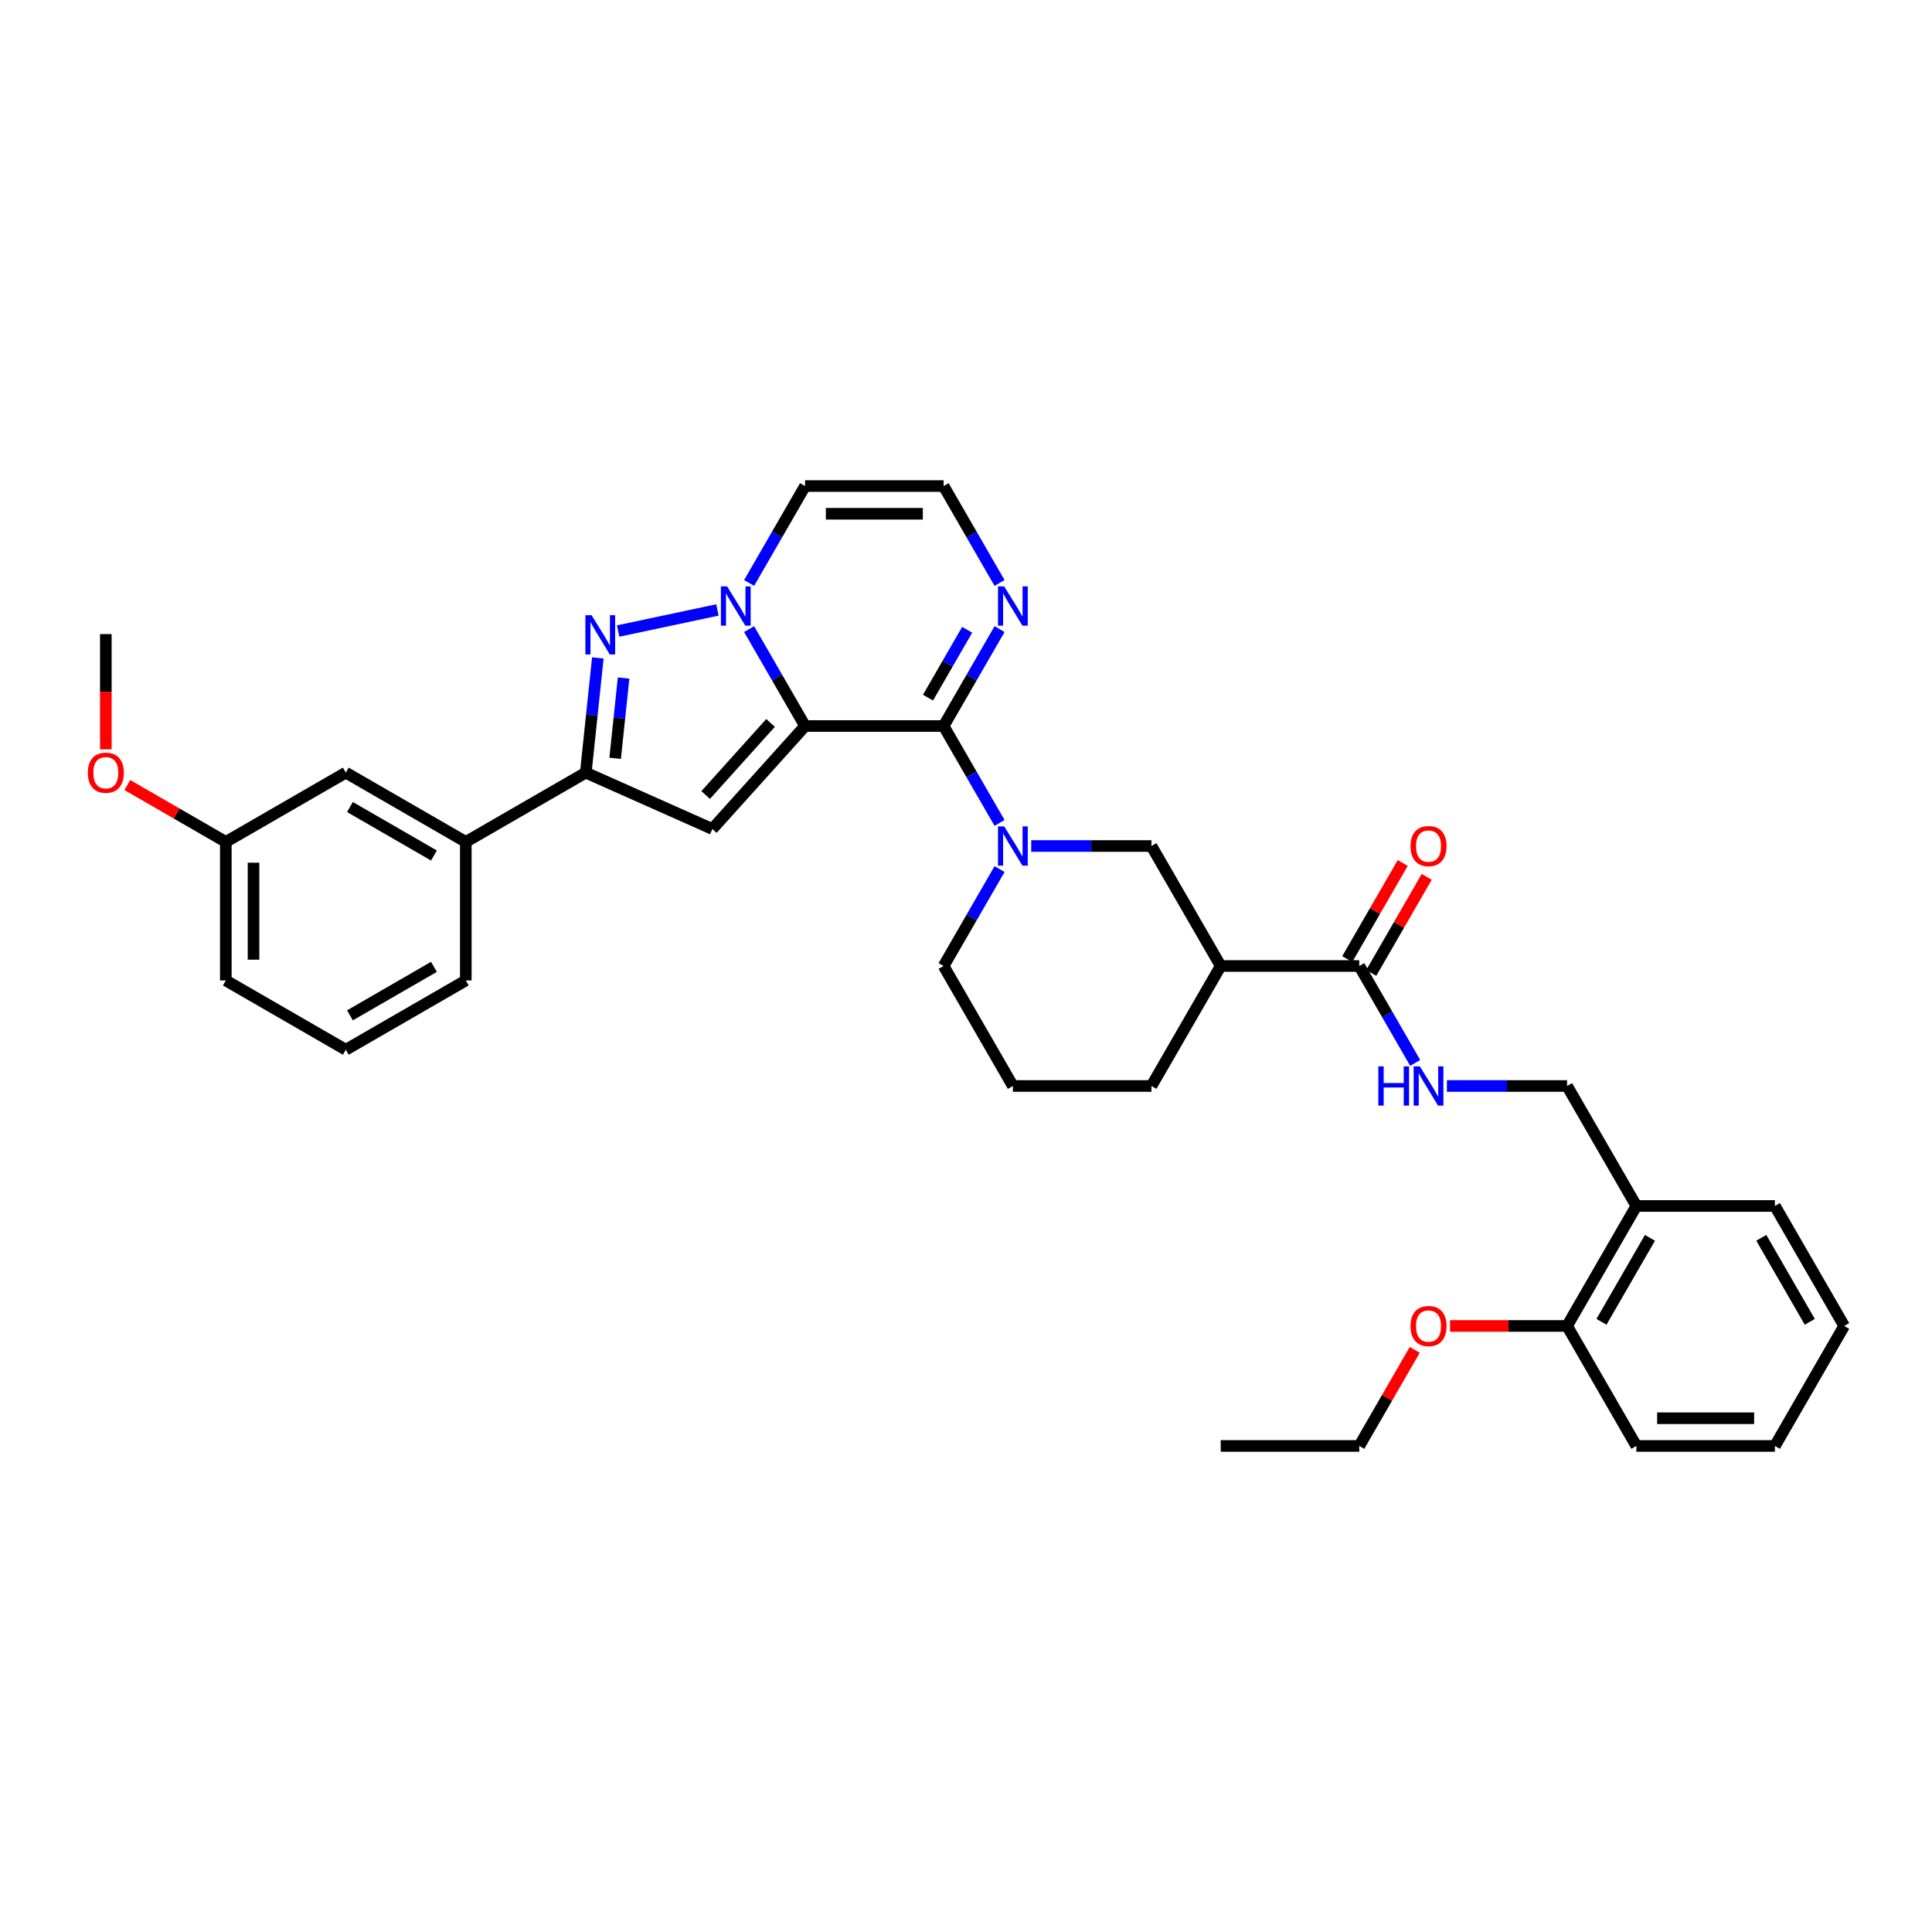 <?xml version='1.0' encoding='iso-8859-1'?>
<svg version='1.1' baseProfile='full'
              xmlns='http://www.w3.org/2000/svg'
                      xmlns:rdkit='http://www.rdkit.org/xml'
                      xmlns:xlink='http://www.w3.org/1999/xlink'
                  xml:space='preserve'
width='1000px' height='1000px' viewBox='0 0 1000 1000'>
<!-- END OF HEADER -->
<rect style='opacity:1.0;fill:#FFFFFF;stroke:none' width='1000' height='1000' x='0' y='0'> </rect>
<path class='bond-0' d='M 416.697,375.789 L 402.218,350.71' style='fill:none;fill-rule:evenodd;stroke:#000000;stroke-width:6px;stroke-linecap:butt;stroke-linejoin:miter;stroke-opacity:1' />
<path class='bond-0' d='M 402.218,350.71 L 387.739,325.631' style='fill:none;fill-rule:evenodd;stroke:#0000FF;stroke-width:6px;stroke-linecap:butt;stroke-linejoin:miter;stroke-opacity:1' />
<path class='bond-1' d='M 416.697,375.789 L 488.41,375.789' style='fill:none;fill-rule:evenodd;stroke:#000000;stroke-width:6px;stroke-linecap:butt;stroke-linejoin:miter;stroke-opacity:1' />
<path class='bond-2' d='M 416.697,375.789 L 368.712,429.082' style='fill:none;fill-rule:evenodd;stroke:#000000;stroke-width:6px;stroke-linecap:butt;stroke-linejoin:miter;stroke-opacity:1' />
<path class='bond-2' d='M 398.841,374.186 L 365.251,411.491' style='fill:none;fill-rule:evenodd;stroke:#000000;stroke-width:6px;stroke-linecap:butt;stroke-linejoin:miter;stroke-opacity:1' />
<path class='bond-3' d='M 371.346,315.702 L 319.947,326.627' style='fill:none;fill-rule:evenodd;stroke:#0000FF;stroke-width:6px;stroke-linecap:butt;stroke-linejoin:miter;stroke-opacity:1' />
<path class='bond-10' d='M 387.739,301.737 L 402.218,276.658' style='fill:none;fill-rule:evenodd;stroke:#0000FF;stroke-width:6px;stroke-linecap:butt;stroke-linejoin:miter;stroke-opacity:1' />
<path class='bond-10' d='M 402.218,276.658 L 416.697,251.579' style='fill:none;fill-rule:evenodd;stroke:#000000;stroke-width:6px;stroke-linecap:butt;stroke-linejoin:miter;stroke-opacity:1' />
<path class='bond-4' d='M 488.41,375.789 L 502.89,400.868' style='fill:none;fill-rule:evenodd;stroke:#000000;stroke-width:6px;stroke-linecap:butt;stroke-linejoin:miter;stroke-opacity:1' />
<path class='bond-4' d='M 502.89,400.868 L 517.369,425.947' style='fill:none;fill-rule:evenodd;stroke:#0000FF;stroke-width:6px;stroke-linecap:butt;stroke-linejoin:miter;stroke-opacity:1' />
<path class='bond-6' d='M 488.41,375.789 L 502.89,350.71' style='fill:none;fill-rule:evenodd;stroke:#000000;stroke-width:6px;stroke-linecap:butt;stroke-linejoin:miter;stroke-opacity:1' />
<path class='bond-6' d='M 502.89,350.71 L 517.369,325.631' style='fill:none;fill-rule:evenodd;stroke:#0000FF;stroke-width:6px;stroke-linecap:butt;stroke-linejoin:miter;stroke-opacity:1' />
<path class='bond-6' d='M 480.333,361.094 L 490.469,343.539' style='fill:none;fill-rule:evenodd;stroke:#000000;stroke-width:6px;stroke-linecap:butt;stroke-linejoin:miter;stroke-opacity:1' />
<path class='bond-6' d='M 490.469,343.539 L 500.604,325.984' style='fill:none;fill-rule:evenodd;stroke:#0000FF;stroke-width:6px;stroke-linecap:butt;stroke-linejoin:miter;stroke-opacity:1' />
<path class='bond-5' d='M 368.712,429.082 L 303.199,399.914' style='fill:none;fill-rule:evenodd;stroke:#000000;stroke-width:6px;stroke-linecap:butt;stroke-linejoin:miter;stroke-opacity:1' />
<path class='bond-35' d='M 309.439,340.541 L 306.319,370.228' style='fill:none;fill-rule:evenodd;stroke:#0000FF;stroke-width:6px;stroke-linecap:butt;stroke-linejoin:miter;stroke-opacity:1' />
<path class='bond-35' d='M 306.319,370.228 L 303.199,399.914' style='fill:none;fill-rule:evenodd;stroke:#000000;stroke-width:6px;stroke-linecap:butt;stroke-linejoin:miter;stroke-opacity:1' />
<path class='bond-35' d='M 322.767,350.946 L 320.583,371.727' style='fill:none;fill-rule:evenodd;stroke:#0000FF;stroke-width:6px;stroke-linecap:butt;stroke-linejoin:miter;stroke-opacity:1' />
<path class='bond-35' d='M 320.583,371.727 L 318.399,392.507' style='fill:none;fill-rule:evenodd;stroke:#000000;stroke-width:6px;stroke-linecap:butt;stroke-linejoin:miter;stroke-opacity:1' />
<path class='bond-9' d='M 533.762,437.895 L 564.871,437.895' style='fill:none;fill-rule:evenodd;stroke:#0000FF;stroke-width:6px;stroke-linecap:butt;stroke-linejoin:miter;stroke-opacity:1' />
<path class='bond-9' d='M 564.871,437.895 L 595.98,437.895' style='fill:none;fill-rule:evenodd;stroke:#000000;stroke-width:6px;stroke-linecap:butt;stroke-linejoin:miter;stroke-opacity:1' />
<path class='bond-19' d='M 517.369,449.842 L 502.89,474.921' style='fill:none;fill-rule:evenodd;stroke:#0000FF;stroke-width:6px;stroke-linecap:butt;stroke-linejoin:miter;stroke-opacity:1' />
<path class='bond-19' d='M 502.89,474.921 L 488.41,500' style='fill:none;fill-rule:evenodd;stroke:#000000;stroke-width:6px;stroke-linecap:butt;stroke-linejoin:miter;stroke-opacity:1' />
<path class='bond-11' d='M 303.199,399.914 L 241.093,435.771' style='fill:none;fill-rule:evenodd;stroke:#000000;stroke-width:6px;stroke-linecap:butt;stroke-linejoin:miter;stroke-opacity:1' />
<path class='bond-12' d='M 517.369,301.737 L 502.89,276.658' style='fill:none;fill-rule:evenodd;stroke:#0000FF;stroke-width:6px;stroke-linecap:butt;stroke-linejoin:miter;stroke-opacity:1' />
<path class='bond-12' d='M 502.89,276.658 L 488.41,251.579' style='fill:none;fill-rule:evenodd;stroke:#000000;stroke-width:6px;stroke-linecap:butt;stroke-linejoin:miter;stroke-opacity:1' />
<path class='bond-7' d='M 631.837,500 L 595.98,437.895' style='fill:none;fill-rule:evenodd;stroke:#000000;stroke-width:6px;stroke-linecap:butt;stroke-linejoin:miter;stroke-opacity:1' />
<path class='bond-8' d='M 631.837,500 L 703.55,500' style='fill:none;fill-rule:evenodd;stroke:#000000;stroke-width:6px;stroke-linecap:butt;stroke-linejoin:miter;stroke-opacity:1' />
<path class='bond-37' d='M 631.837,500 L 595.98,562.105' style='fill:none;fill-rule:evenodd;stroke:#000000;stroke-width:6px;stroke-linecap:butt;stroke-linejoin:miter;stroke-opacity:1' />
<path class='bond-13' d='M 703.55,500 L 718.029,525.079' style='fill:none;fill-rule:evenodd;stroke:#000000;stroke-width:6px;stroke-linecap:butt;stroke-linejoin:miter;stroke-opacity:1' />
<path class='bond-13' d='M 718.029,525.079 L 732.508,550.158' style='fill:none;fill-rule:evenodd;stroke:#0000FF;stroke-width:6px;stroke-linecap:butt;stroke-linejoin:miter;stroke-opacity:1' />
<path class='bond-16' d='M 709.76,503.586 L 724.115,478.722' style='fill:none;fill-rule:evenodd;stroke:#000000;stroke-width:6px;stroke-linecap:butt;stroke-linejoin:miter;stroke-opacity:1' />
<path class='bond-16' d='M 724.115,478.722 L 738.47,453.858' style='fill:none;fill-rule:evenodd;stroke:#FF0000;stroke-width:6px;stroke-linecap:butt;stroke-linejoin:miter;stroke-opacity:1' />
<path class='bond-16' d='M 697.339,496.414 L 711.694,471.551' style='fill:none;fill-rule:evenodd;stroke:#000000;stroke-width:6px;stroke-linecap:butt;stroke-linejoin:miter;stroke-opacity:1' />
<path class='bond-16' d='M 711.694,471.551 L 726.049,446.687' style='fill:none;fill-rule:evenodd;stroke:#FF0000;stroke-width:6px;stroke-linecap:butt;stroke-linejoin:miter;stroke-opacity:1' />
<path class='bond-36' d='M 416.697,251.579 L 488.41,251.579' style='fill:none;fill-rule:evenodd;stroke:#000000;stroke-width:6px;stroke-linecap:butt;stroke-linejoin:miter;stroke-opacity:1' />
<path class='bond-36' d='M 427.454,265.921 L 477.653,265.921' style='fill:none;fill-rule:evenodd;stroke:#000000;stroke-width:6px;stroke-linecap:butt;stroke-linejoin:miter;stroke-opacity:1' />
<path class='bond-17' d='M 241.093,435.771 L 178.988,399.914' style='fill:none;fill-rule:evenodd;stroke:#000000;stroke-width:6px;stroke-linecap:butt;stroke-linejoin:miter;stroke-opacity:1' />
<path class='bond-17' d='M 224.606,442.813 L 181.132,417.714' style='fill:none;fill-rule:evenodd;stroke:#000000;stroke-width:6px;stroke-linecap:butt;stroke-linejoin:miter;stroke-opacity:1' />
<path class='bond-24' d='M 241.093,435.771 L 241.093,507.484' style='fill:none;fill-rule:evenodd;stroke:#000000;stroke-width:6px;stroke-linecap:butt;stroke-linejoin:miter;stroke-opacity:1' />
<path class='bond-15' d='M 748.901,562.105 L 780.01,562.105' style='fill:none;fill-rule:evenodd;stroke:#0000FF;stroke-width:6px;stroke-linecap:butt;stroke-linejoin:miter;stroke-opacity:1' />
<path class='bond-15' d='M 780.01,562.105 L 811.119,562.105' style='fill:none;fill-rule:evenodd;stroke:#000000;stroke-width:6px;stroke-linecap:butt;stroke-linejoin:miter;stroke-opacity:1' />
<path class='bond-14' d='M 846.976,624.211 L 811.119,562.105' style='fill:none;fill-rule:evenodd;stroke:#000000;stroke-width:6px;stroke-linecap:butt;stroke-linejoin:miter;stroke-opacity:1' />
<path class='bond-18' d='M 846.976,624.211 L 811.119,686.316' style='fill:none;fill-rule:evenodd;stroke:#000000;stroke-width:6px;stroke-linecap:butt;stroke-linejoin:miter;stroke-opacity:1' />
<path class='bond-18' d='M 854.018,640.698 L 828.919,684.172' style='fill:none;fill-rule:evenodd;stroke:#000000;stroke-width:6px;stroke-linecap:butt;stroke-linejoin:miter;stroke-opacity:1' />
<path class='bond-27' d='M 846.976,624.211 L 918.689,624.211' style='fill:none;fill-rule:evenodd;stroke:#000000;stroke-width:6px;stroke-linecap:butt;stroke-linejoin:miter;stroke-opacity:1' />
<path class='bond-20' d='M 178.988,399.914 L 116.883,435.771' style='fill:none;fill-rule:evenodd;stroke:#000000;stroke-width:6px;stroke-linecap:butt;stroke-linejoin:miter;stroke-opacity:1' />
<path class='bond-22' d='M 811.119,686.316 L 780.82,686.316' style='fill:none;fill-rule:evenodd;stroke:#000000;stroke-width:6px;stroke-linecap:butt;stroke-linejoin:miter;stroke-opacity:1' />
<path class='bond-22' d='M 780.82,686.316 L 750.522,686.316' style='fill:none;fill-rule:evenodd;stroke:#FF0000;stroke-width:6px;stroke-linecap:butt;stroke-linejoin:miter;stroke-opacity:1' />
<path class='bond-28' d='M 811.119,686.316 L 846.976,748.421' style='fill:none;fill-rule:evenodd;stroke:#000000;stroke-width:6px;stroke-linecap:butt;stroke-linejoin:miter;stroke-opacity:1' />
<path class='bond-25' d='M 488.41,500 L 524.267,562.105' style='fill:none;fill-rule:evenodd;stroke:#000000;stroke-width:6px;stroke-linecap:butt;stroke-linejoin:miter;stroke-opacity:1' />
<path class='bond-23' d='M 116.883,435.771 L 91.388,421.051' style='fill:none;fill-rule:evenodd;stroke:#000000;stroke-width:6px;stroke-linecap:butt;stroke-linejoin:miter;stroke-opacity:1' />
<path class='bond-23' d='M 91.388,421.051 L 65.893,406.332' style='fill:none;fill-rule:evenodd;stroke:#FF0000;stroke-width:6px;stroke-linecap:butt;stroke-linejoin:miter;stroke-opacity:1' />
<path class='bond-38' d='M 116.883,435.771 L 116.883,507.484' style='fill:none;fill-rule:evenodd;stroke:#000000;stroke-width:6px;stroke-linecap:butt;stroke-linejoin:miter;stroke-opacity:1' />
<path class='bond-38' d='M 131.225,446.528 L 131.225,496.727' style='fill:none;fill-rule:evenodd;stroke:#000000;stroke-width:6px;stroke-linecap:butt;stroke-linejoin:miter;stroke-opacity:1' />
<path class='bond-21' d='M 595.98,562.105 L 524.267,562.105' style='fill:none;fill-rule:evenodd;stroke:#000000;stroke-width:6px;stroke-linecap:butt;stroke-linejoin:miter;stroke-opacity:1' />
<path class='bond-30' d='M 732.26,698.694 L 717.905,723.558' style='fill:none;fill-rule:evenodd;stroke:#FF0000;stroke-width:6px;stroke-linecap:butt;stroke-linejoin:miter;stroke-opacity:1' />
<path class='bond-30' d='M 717.905,723.558 L 703.55,748.421' style='fill:none;fill-rule:evenodd;stroke:#000000;stroke-width:6px;stroke-linecap:butt;stroke-linejoin:miter;stroke-opacity:1' />
<path class='bond-31' d='M 54.777,387.852 L 54.777,358.027' style='fill:none;fill-rule:evenodd;stroke:#FF0000;stroke-width:6px;stroke-linecap:butt;stroke-linejoin:miter;stroke-opacity:1' />
<path class='bond-31' d='M 54.777,358.027 L 54.777,328.201' style='fill:none;fill-rule:evenodd;stroke:#000000;stroke-width:6px;stroke-linecap:butt;stroke-linejoin:miter;stroke-opacity:1' />
<path class='bond-26' d='M 241.093,507.484 L 178.988,543.34' style='fill:none;fill-rule:evenodd;stroke:#000000;stroke-width:6px;stroke-linecap:butt;stroke-linejoin:miter;stroke-opacity:1' />
<path class='bond-26' d='M 224.606,500.441 L 181.132,525.541' style='fill:none;fill-rule:evenodd;stroke:#000000;stroke-width:6px;stroke-linecap:butt;stroke-linejoin:miter;stroke-opacity:1' />
<path class='bond-29' d='M 178.988,543.34 L 116.883,507.484' style='fill:none;fill-rule:evenodd;stroke:#000000;stroke-width:6px;stroke-linecap:butt;stroke-linejoin:miter;stroke-opacity:1' />
<path class='bond-33' d='M 918.689,624.211 L 954.545,686.316' style='fill:none;fill-rule:evenodd;stroke:#000000;stroke-width:6px;stroke-linecap:butt;stroke-linejoin:miter;stroke-opacity:1' />
<path class='bond-33' d='M 911.646,640.698 L 936.746,684.172' style='fill:none;fill-rule:evenodd;stroke:#000000;stroke-width:6px;stroke-linecap:butt;stroke-linejoin:miter;stroke-opacity:1' />
<path class='bond-39' d='M 846.976,748.421 L 918.689,748.421' style='fill:none;fill-rule:evenodd;stroke:#000000;stroke-width:6px;stroke-linecap:butt;stroke-linejoin:miter;stroke-opacity:1' />
<path class='bond-39' d='M 857.733,734.079 L 907.932,734.079' style='fill:none;fill-rule:evenodd;stroke:#000000;stroke-width:6px;stroke-linecap:butt;stroke-linejoin:miter;stroke-opacity:1' />
<path class='bond-32' d='M 703.55,748.421 L 631.837,748.421' style='fill:none;fill-rule:evenodd;stroke:#000000;stroke-width:6px;stroke-linecap:butt;stroke-linejoin:miter;stroke-opacity:1' />
<path class='bond-34' d='M 954.545,686.316 L 918.689,748.421' style='fill:none;fill-rule:evenodd;stroke:#000000;stroke-width:6px;stroke-linecap:butt;stroke-linejoin:miter;stroke-opacity:1' />
<path  class='atom-1' d='M 376.351 303.529
L 383.006 314.286
Q 383.666 315.348, 384.728 317.27
Q 385.789 319.191, 385.846 319.306
L 385.846 303.529
L 388.543 303.529
L 388.543 323.838
L 385.76 323.838
L 378.618 312.078
Q 377.786 310.701, 376.897 309.123
Q 376.036 307.545, 375.778 307.058
L 375.778 323.838
L 373.139 323.838
L 373.139 303.529
L 376.351 303.529
' fill='#0000FF'/>
<path  class='atom-4' d='M 306.206 318.439
L 312.86 329.196
Q 313.52 330.258, 314.582 332.18
Q 315.643 334.101, 315.7 334.216
L 315.7 318.439
L 318.397 318.439
L 318.397 338.748
L 315.614 338.748
L 308.472 326.988
Q 307.64 325.611, 306.751 324.033
Q 305.89 322.455, 305.632 321.968
L 305.632 338.748
L 302.993 338.748
L 302.993 318.439
L 306.206 318.439
' fill='#0000FF'/>
<path  class='atom-5' d='M 519.778 427.74
L 526.433 438.497
Q 527.092 439.558, 528.154 441.48
Q 529.215 443.402, 529.272 443.517
L 529.272 427.74
L 531.969 427.74
L 531.969 448.049
L 529.186 448.049
L 522.044 436.288
Q 521.212 434.911, 520.323 433.334
Q 519.462 431.756, 519.204 431.268
L 519.204 448.049
L 516.565 448.049
L 516.565 427.74
L 519.778 427.74
' fill='#0000FF'/>
<path  class='atom-7' d='M 519.778 303.529
L 526.433 314.286
Q 527.092 315.348, 528.154 317.27
Q 529.215 319.191, 529.272 319.306
L 529.272 303.529
L 531.969 303.529
L 531.969 323.838
L 529.186 323.838
L 522.044 312.078
Q 521.212 310.701, 520.323 309.123
Q 519.462 307.545, 519.204 307.058
L 519.204 323.838
L 516.565 323.838
L 516.565 303.529
L 519.778 303.529
' fill='#0000FF'/>
<path  class='atom-14' d='M 713.432 551.951
L 716.185 551.951
L 716.185 560.585
L 726.57 560.585
L 726.57 551.951
L 729.323 551.951
L 729.323 572.26
L 726.57 572.26
L 726.57 562.88
L 716.185 562.88
L 716.185 572.26
L 713.432 572.26
L 713.432 551.951
' fill='#0000FF'/>
<path  class='atom-14' d='M 734.917 551.951
L 741.572 562.708
Q 742.232 563.769, 743.293 565.691
Q 744.354 567.613, 744.412 567.728
L 744.412 551.951
L 747.108 551.951
L 747.108 572.26
L 744.326 572.26
L 737.183 560.499
Q 736.351 559.122, 735.462 557.544
Q 734.601 555.967, 734.343 555.479
L 734.343 572.26
L 731.704 572.26
L 731.704 551.951
L 734.917 551.951
' fill='#0000FF'/>
<path  class='atom-17' d='M 730.083 437.952
Q 730.083 433.076, 732.493 430.35
Q 734.903 427.625, 739.406 427.625
Q 743.91 427.625, 746.319 430.35
Q 748.729 433.076, 748.729 437.952
Q 748.729 442.886, 746.291 445.697
Q 743.852 448.479, 739.406 448.479
Q 734.931 448.479, 732.493 445.697
Q 730.083 442.915, 730.083 437.952
M 739.406 446.185
Q 742.504 446.185, 744.168 444.119
Q 745.86 442.025, 745.86 437.952
Q 745.86 433.965, 744.168 431.957
Q 742.504 429.92, 739.406 429.92
Q 736.308 429.92, 734.616 431.928
Q 732.952 433.936, 732.952 437.952
Q 732.952 442.054, 734.616 444.119
Q 736.308 446.185, 739.406 446.185
' fill='#FF0000'/>
<path  class='atom-23' d='M 730.083 686.373
Q 730.083 681.497, 732.493 678.772
Q 734.903 676.047, 739.406 676.047
Q 743.91 676.047, 746.319 678.772
Q 748.729 681.497, 748.729 686.373
Q 748.729 691.307, 746.291 694.118
Q 743.852 696.901, 739.406 696.901
Q 734.931 696.901, 732.493 694.118
Q 730.083 691.336, 730.083 686.373
M 739.406 694.606
Q 742.504 694.606, 744.168 692.541
Q 745.86 690.447, 745.86 686.373
Q 745.86 682.386, 744.168 680.378
Q 742.504 678.342, 739.406 678.342
Q 736.308 678.342, 734.616 680.35
Q 732.952 682.358, 732.952 686.373
Q 732.952 690.475, 734.616 692.541
Q 736.308 694.606, 739.406 694.606
' fill='#FF0000'/>
<path  class='atom-24' d='M 45.455 399.972
Q 45.455 395.095, 47.864 392.37
Q 50.274 389.645, 54.777 389.645
Q 59.281 389.645, 61.69 392.37
Q 64.1 395.095, 64.1 399.972
Q 64.1 404.905, 61.662 407.717
Q 59.224 410.499, 54.777 410.499
Q 50.302 410.499, 47.864 407.717
Q 45.455 404.934, 45.455 399.972
M 54.777 408.204
Q 57.875 408.204, 59.539 406.139
Q 61.231 404.045, 61.231 399.972
Q 61.231 395.984, 59.539 393.976
Q 57.875 391.94, 54.777 391.94
Q 51.679 391.94, 49.987 393.948
Q 48.323 395.956, 48.323 399.972
Q 48.323 404.074, 49.987 406.139
Q 51.679 408.204, 54.777 408.204
' fill='#FF0000'/>
</svg>

